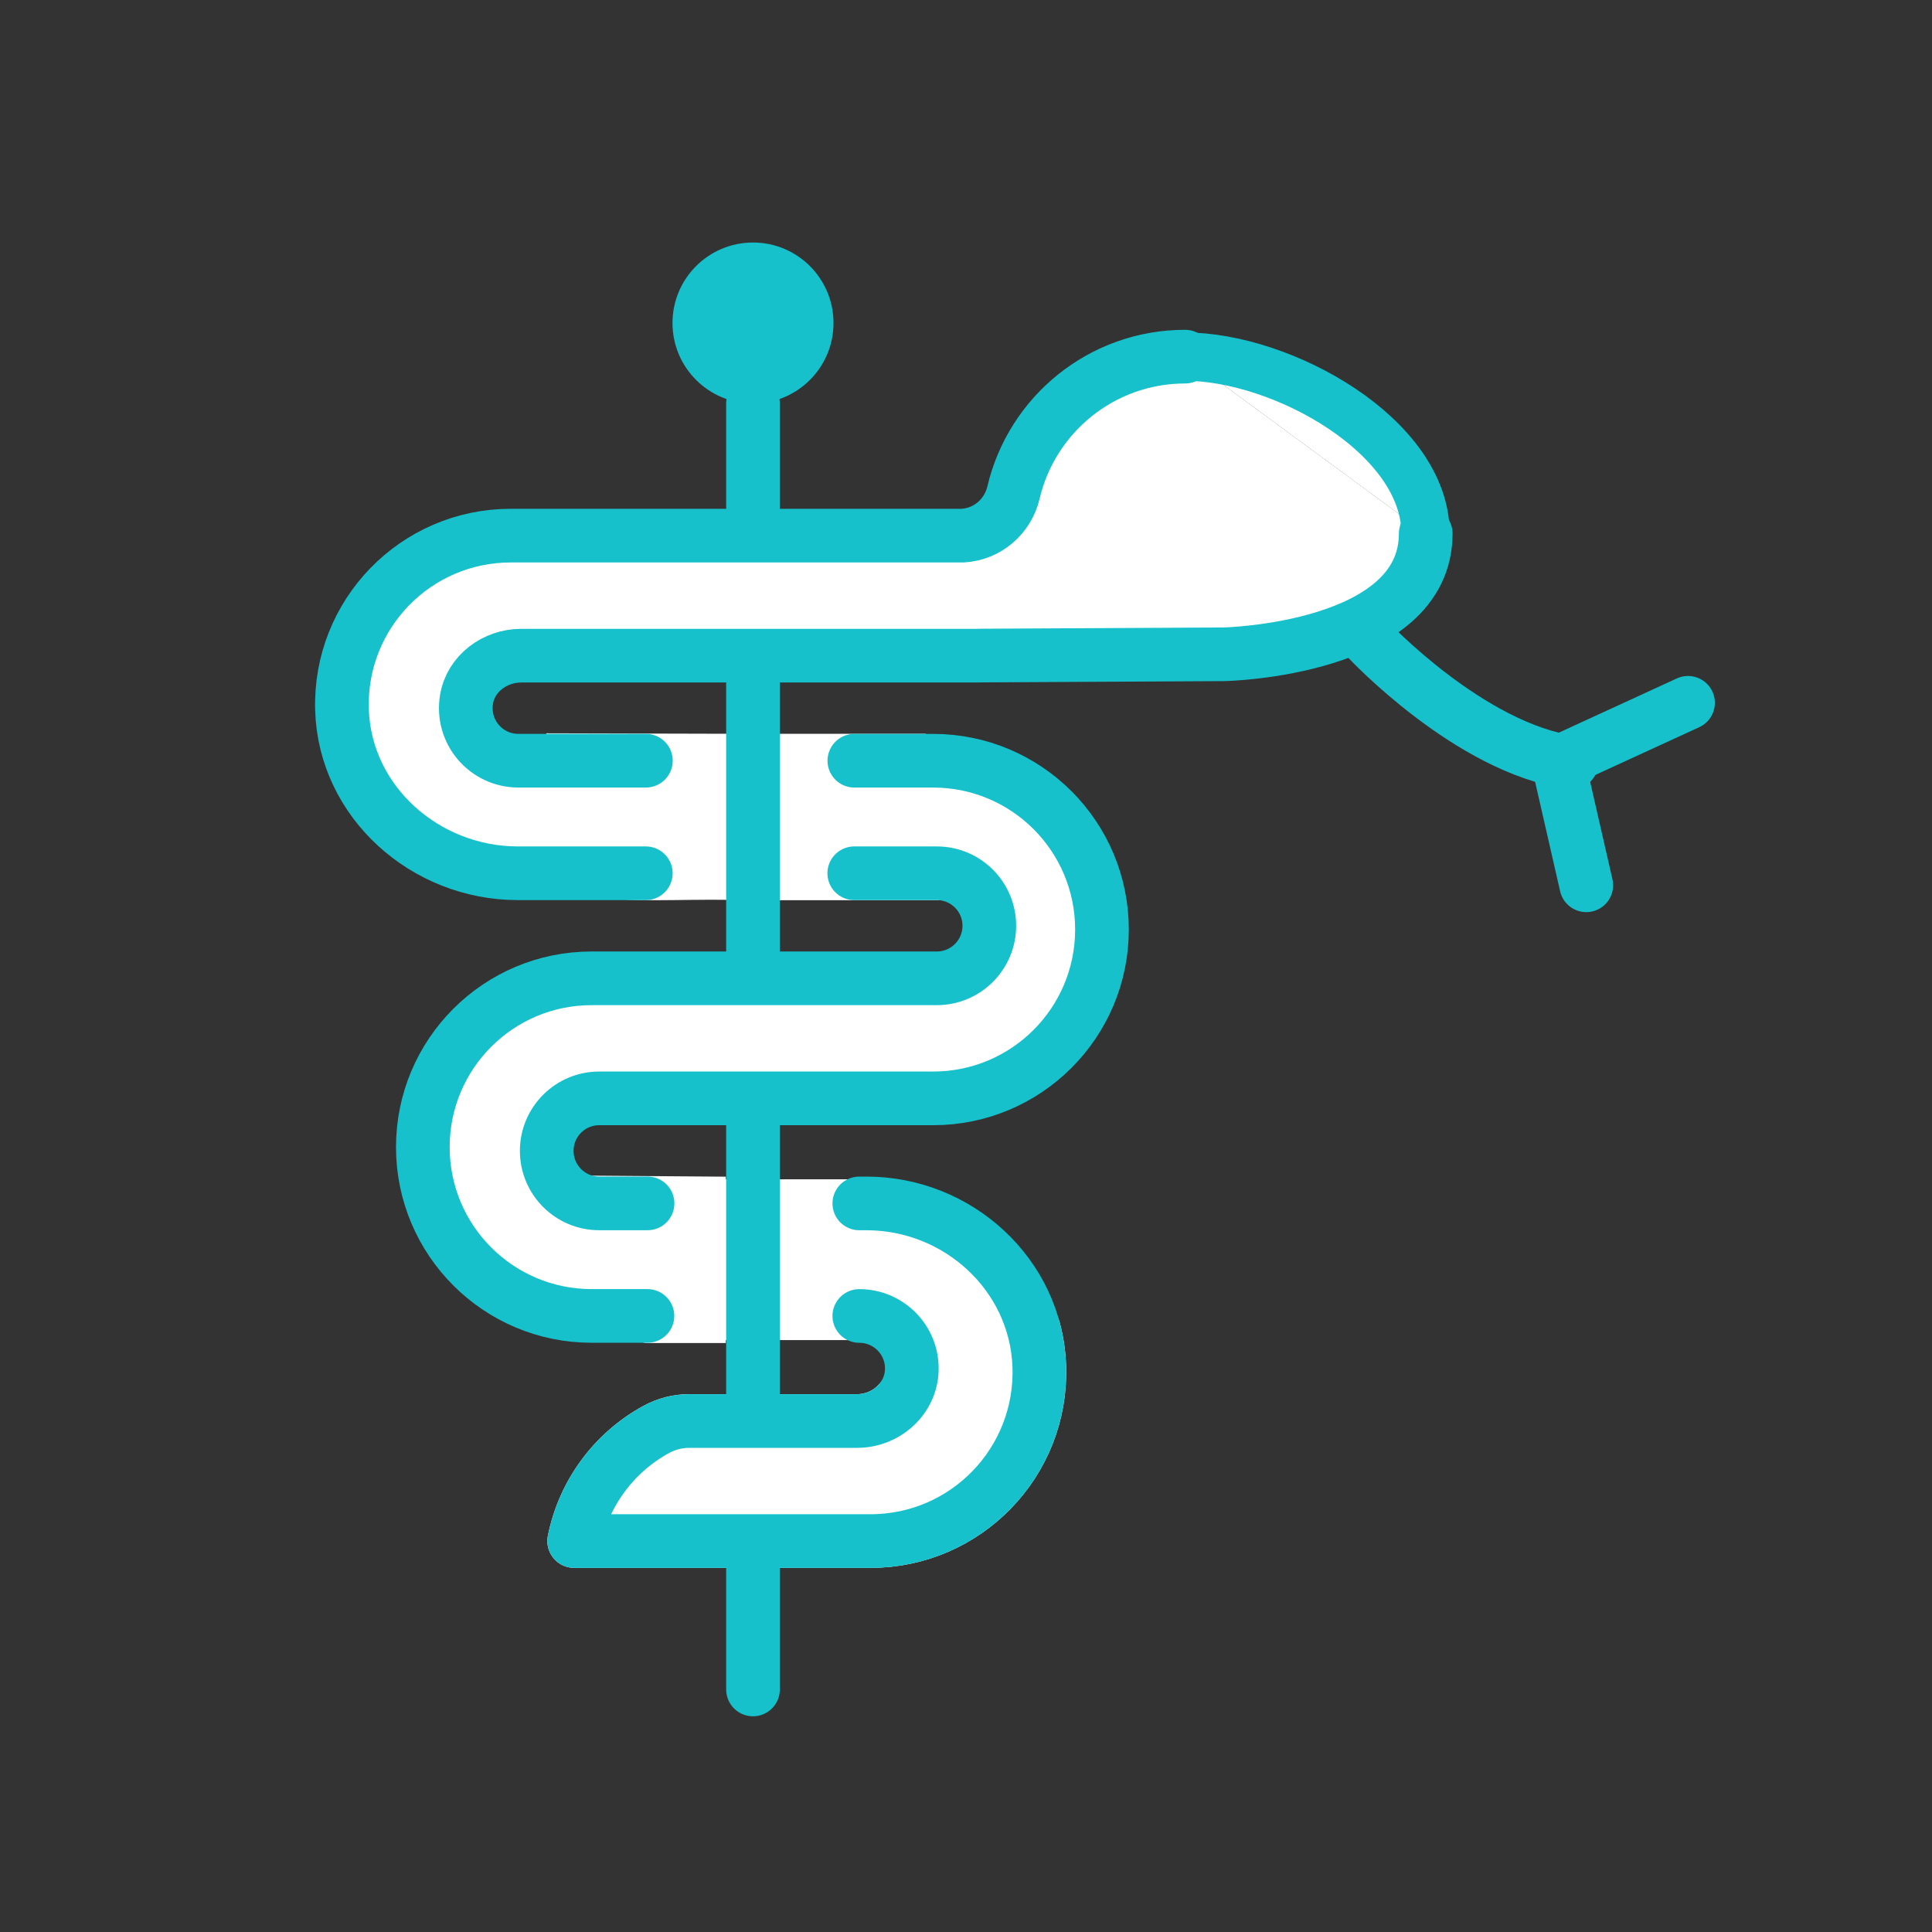 <svg width="72" height="72" viewBox="0 0 72 72" fill="none" xmlns="http://www.w3.org/2000/svg">
<rect x="0" y="0" width="72" height="72" fill="#333333" stroke="none"/>
<path d="M31.883 32.544H34.959C36.04 32.544 36.916 33.42 36.916 34.501C36.916 35.582 36.04 36.459 34.959 36.459H22.096C18.622 36.459 15.805 39.275 15.805 42.75C15.805 46.225 18.622 49.042 22.096 49.042H27.916L28.068 44.847H22.376C21.295 44.847 20.261 43.956 20.261 42.875C20.261 41.794 21.295 40.933 22.376 40.933H34.4H34.819C38.294 40.933 41.111 38.116 41.111 34.641C41.111 31.166 38.294 28.35 34.819 28.35H31.883V32.544Z" fill="white" stroke="white" stroke-width="1.8" stroke-miterlimit="10" stroke-linecap="round" stroke-linejoin="round"/>
<path d="M25.686 52.957H31.942C33.014 52.957 33.948 52.131 33.98 51.06C34.014 49.951 33.125 49.042 32.024 49.042V44.848H32.293C35.704 44.848 38.61 47.501 38.731 50.91C38.858 54.489 35.994 57.431 32.443 57.431H21.398C21.753 55.658 22.874 54.134 24.461 53.269C24.837 53.064 25.258 52.957 25.686 52.957Z" fill="white" stroke="white" stroke-width="1.8" stroke-miterlimit="10" stroke-linecap="round" stroke-linejoin="round"/>
<path d="M38.529 49.554C38.645 49.988 38.714 50.442 38.731 50.909C38.858 54.489 35.994 57.43 32.443 57.43H21.398C21.753 55.658 22.874 54.134 24.461 53.269C24.837 53.064 25.258 52.956 25.686 52.956H31.942C32.568 52.956 33.147 52.675 33.527 52.227L38.529 49.554Z" fill="white" stroke="white" stroke-width="2" stroke-miterlimit="10" stroke-linecap="round" stroke-linejoin="round"/>
<path d="M32.022 49.042H28.266V44.848H32.022" fill="white"/>
<path d="M32.022 49.042H28.266V44.848H32.022" stroke="white" stroke-width="1.8" stroke-miterlimit="10" stroke-linecap="round" stroke-linejoin="round"/>
<path d="M22.018 39.95C22.018 39.95 14.934 41.322 15.32 45.507C15.32 45.507 16.822 48.36 18.644 48.823L24.057 50.051H27.049V43.851L21.867 43.812L20.373 43.164L21.8 41.421L22.018 39.95Z" fill="white"/>
<path d="M53.129 19.883C53.129 24.216 45.629 24.383 45.629 24.383L36.596 24.431L36.383 24.435H19.418C18.443 24.435 17.539 25.101 17.383 26.064C17.183 27.29 18.124 28.35 19.313 28.35H28.099L28.034 32.544H24.067H19.297C15.852 32.544 12.848 29.889 12.745 26.446C12.638 22.883 15.495 19.961 19.034 19.961H35.811L35.88 19.961C36.8 19.907 37.561 19.249 37.771 18.353C38.453 15.451 41.058 13.291 44.167 13.291" fill="white"/>
<path d="M53.129 19.883C53.129 24.216 45.629 24.383 45.629 24.383L36.596 24.431L36.383 24.435H19.418C18.443 24.435 17.539 25.101 17.383 26.064C17.183 27.29 18.124 28.35 19.313 28.35H28.099L28.034 32.544H24.067H19.297C15.852 32.544 12.848 29.889 12.745 26.446C12.638 22.883 15.495 19.961 19.034 19.961H35.811L35.88 19.961C36.8 19.907 37.561 19.249 37.771 18.353C38.453 15.451 41.058 13.291 44.167 13.291" stroke="white" stroke-width="1.8" stroke-miterlimit="10" stroke-linecap="round" stroke-linejoin="round"/>
<path d="M44.164 13.291C47.792 13.291 53.126 16.255 53.126 19.883Z" fill="white"/>
<path d="M40.054 35.097C40.054 35.097 40.365 32.953 39.504 31.843C38.385 30.401 36.844 27.939 34.477 27.346H28.453L28.637 33.549H35.241C36.054 33.276 36.503 33.32 37.03 33.479C37.906 33.742 38.724 34.168 39.474 34.692L40.054 35.097Z" fill="white"/>
<path d="M17.315 27.843C18.279 28.633 19.718 28.39 20.37 27.328L27.247 27.346L27.166 33.535C25.369 33.505 23.482 33.642 22.146 33.411C14.821 32.143 14.109 28.129 14.109 28.129C14.109 28.129 14.558 23.436 19.491 23.436L17.936 24.996C17.078 25.245 16.473 26.01 16.427 26.901L17.315 27.843Z" fill="white"/>
<path d="M24.132 44.847H22.332C21.251 44.847 20.375 43.971 20.375 42.89C20.375 41.809 21.251 40.933 22.332 40.933H34.356H34.775C38.25 40.933 41.067 38.116 41.067 34.641C41.067 31.166 38.25 28.35 34.775 28.35H31.839" stroke="#16C1CC" stroke-width="2" stroke-miterlimit="10" stroke-linecap="round" stroke-linejoin="round"/>
<path d="M31.836 32.544H34.912C35.993 32.544 36.869 33.42 36.869 34.501C36.869 35.582 35.993 36.459 34.912 36.459H22.049C18.575 36.459 15.758 39.275 15.758 42.75C15.758 46.225 18.575 49.041 22.049 49.041H24.128" stroke="#16C1CC" stroke-width="2" stroke-miterlimit="10" stroke-linecap="round" stroke-linejoin="round"/>
<path d="M24.067 32.544H19.297C15.852 32.544 12.848 29.889 12.745 26.446C12.638 22.883 15.495 19.961 19.034 19.961H35.811L35.88 19.961C36.8 19.907 37.561 19.249 37.771 18.353C38.453 15.451 41.058 13.291 44.167 13.291" stroke="#16C1CC" stroke-width="2" stroke-linecap="round" stroke-linejoin="round"/>
<path d="M53.133 19.883C53.133 24.216 45.633 24.383 45.633 24.383L36.599 24.431L36.387 24.435H19.422C18.447 24.435 17.543 25.101 17.386 26.063C17.187 27.29 18.128 28.349 19.317 28.349H24.07" stroke="#16C1CC" stroke-width="2" stroke-linecap="round" stroke-linejoin="round"/>
<path d="M44.164 13.291C47.792 13.291 53.126 16.255 53.126 19.883" stroke="#16C1CC" stroke-width="1.8" stroke-linecap="round" stroke-linejoin="round"/>
<path d="M50.984 23.838C50.984 23.838 54.777 27.892 58.569 28.415" stroke="#16C1CC" stroke-width="2" stroke-miterlimit="10" stroke-linecap="round"/>
<path d="M58.07 28.415L62.908 26.192" stroke="#16C1CC" stroke-width="2" stroke-miterlimit="10" stroke-linecap="round"/>
<path d="M59.116 32.992L58.07 28.415" stroke="#16C1CC" stroke-width="2" stroke-miterlimit="10" stroke-linecap="round"/>
<path d="M28.062 58.236V62.961" stroke="#16C1CC" stroke-width="2" stroke-linecap="round" stroke-linejoin="round"/>
<path d="M28.062 41.858V51.877" stroke="#16C1CC" stroke-width="2" stroke-linecap="round" stroke-linejoin="round"/>
<path d="M28.062 25.398V27.348V33.541V35.575" stroke="#16C1CC" stroke-width="2" stroke-linecap="round" stroke-linejoin="round"/>
<path d="M28.062 15.038V18.881" stroke="#16C1CC" stroke-width="2" stroke-linecap="round" stroke-linejoin="round"/>
<path d="M28.062 15.038C29.719 15.038 31.062 13.695 31.062 12.038C31.062 10.381 29.719 9.038 28.062 9.038C26.406 9.038 25.062 10.381 25.062 12.038C25.062 13.695 26.406 15.038 28.062 15.038Z" fill="#16C1CC"/>
<path d="M32.024 44.848H32.293C35.704 44.848 38.61 47.501 38.731 50.91C38.858 54.489 35.994 57.431 32.443 57.431H21.398C21.753 55.658 22.874 54.134 24.461 53.269C24.837 53.064 25.258 52.957 25.686 52.957H31.942C33.014 52.957 33.948 52.131 33.98 51.06C34.014 49.951 33.125 49.042 32.024 49.042" stroke="#16C1CC" stroke-width="2" stroke-miterlimit="10" stroke-linecap="round" stroke-linejoin="round"/>
</svg>
